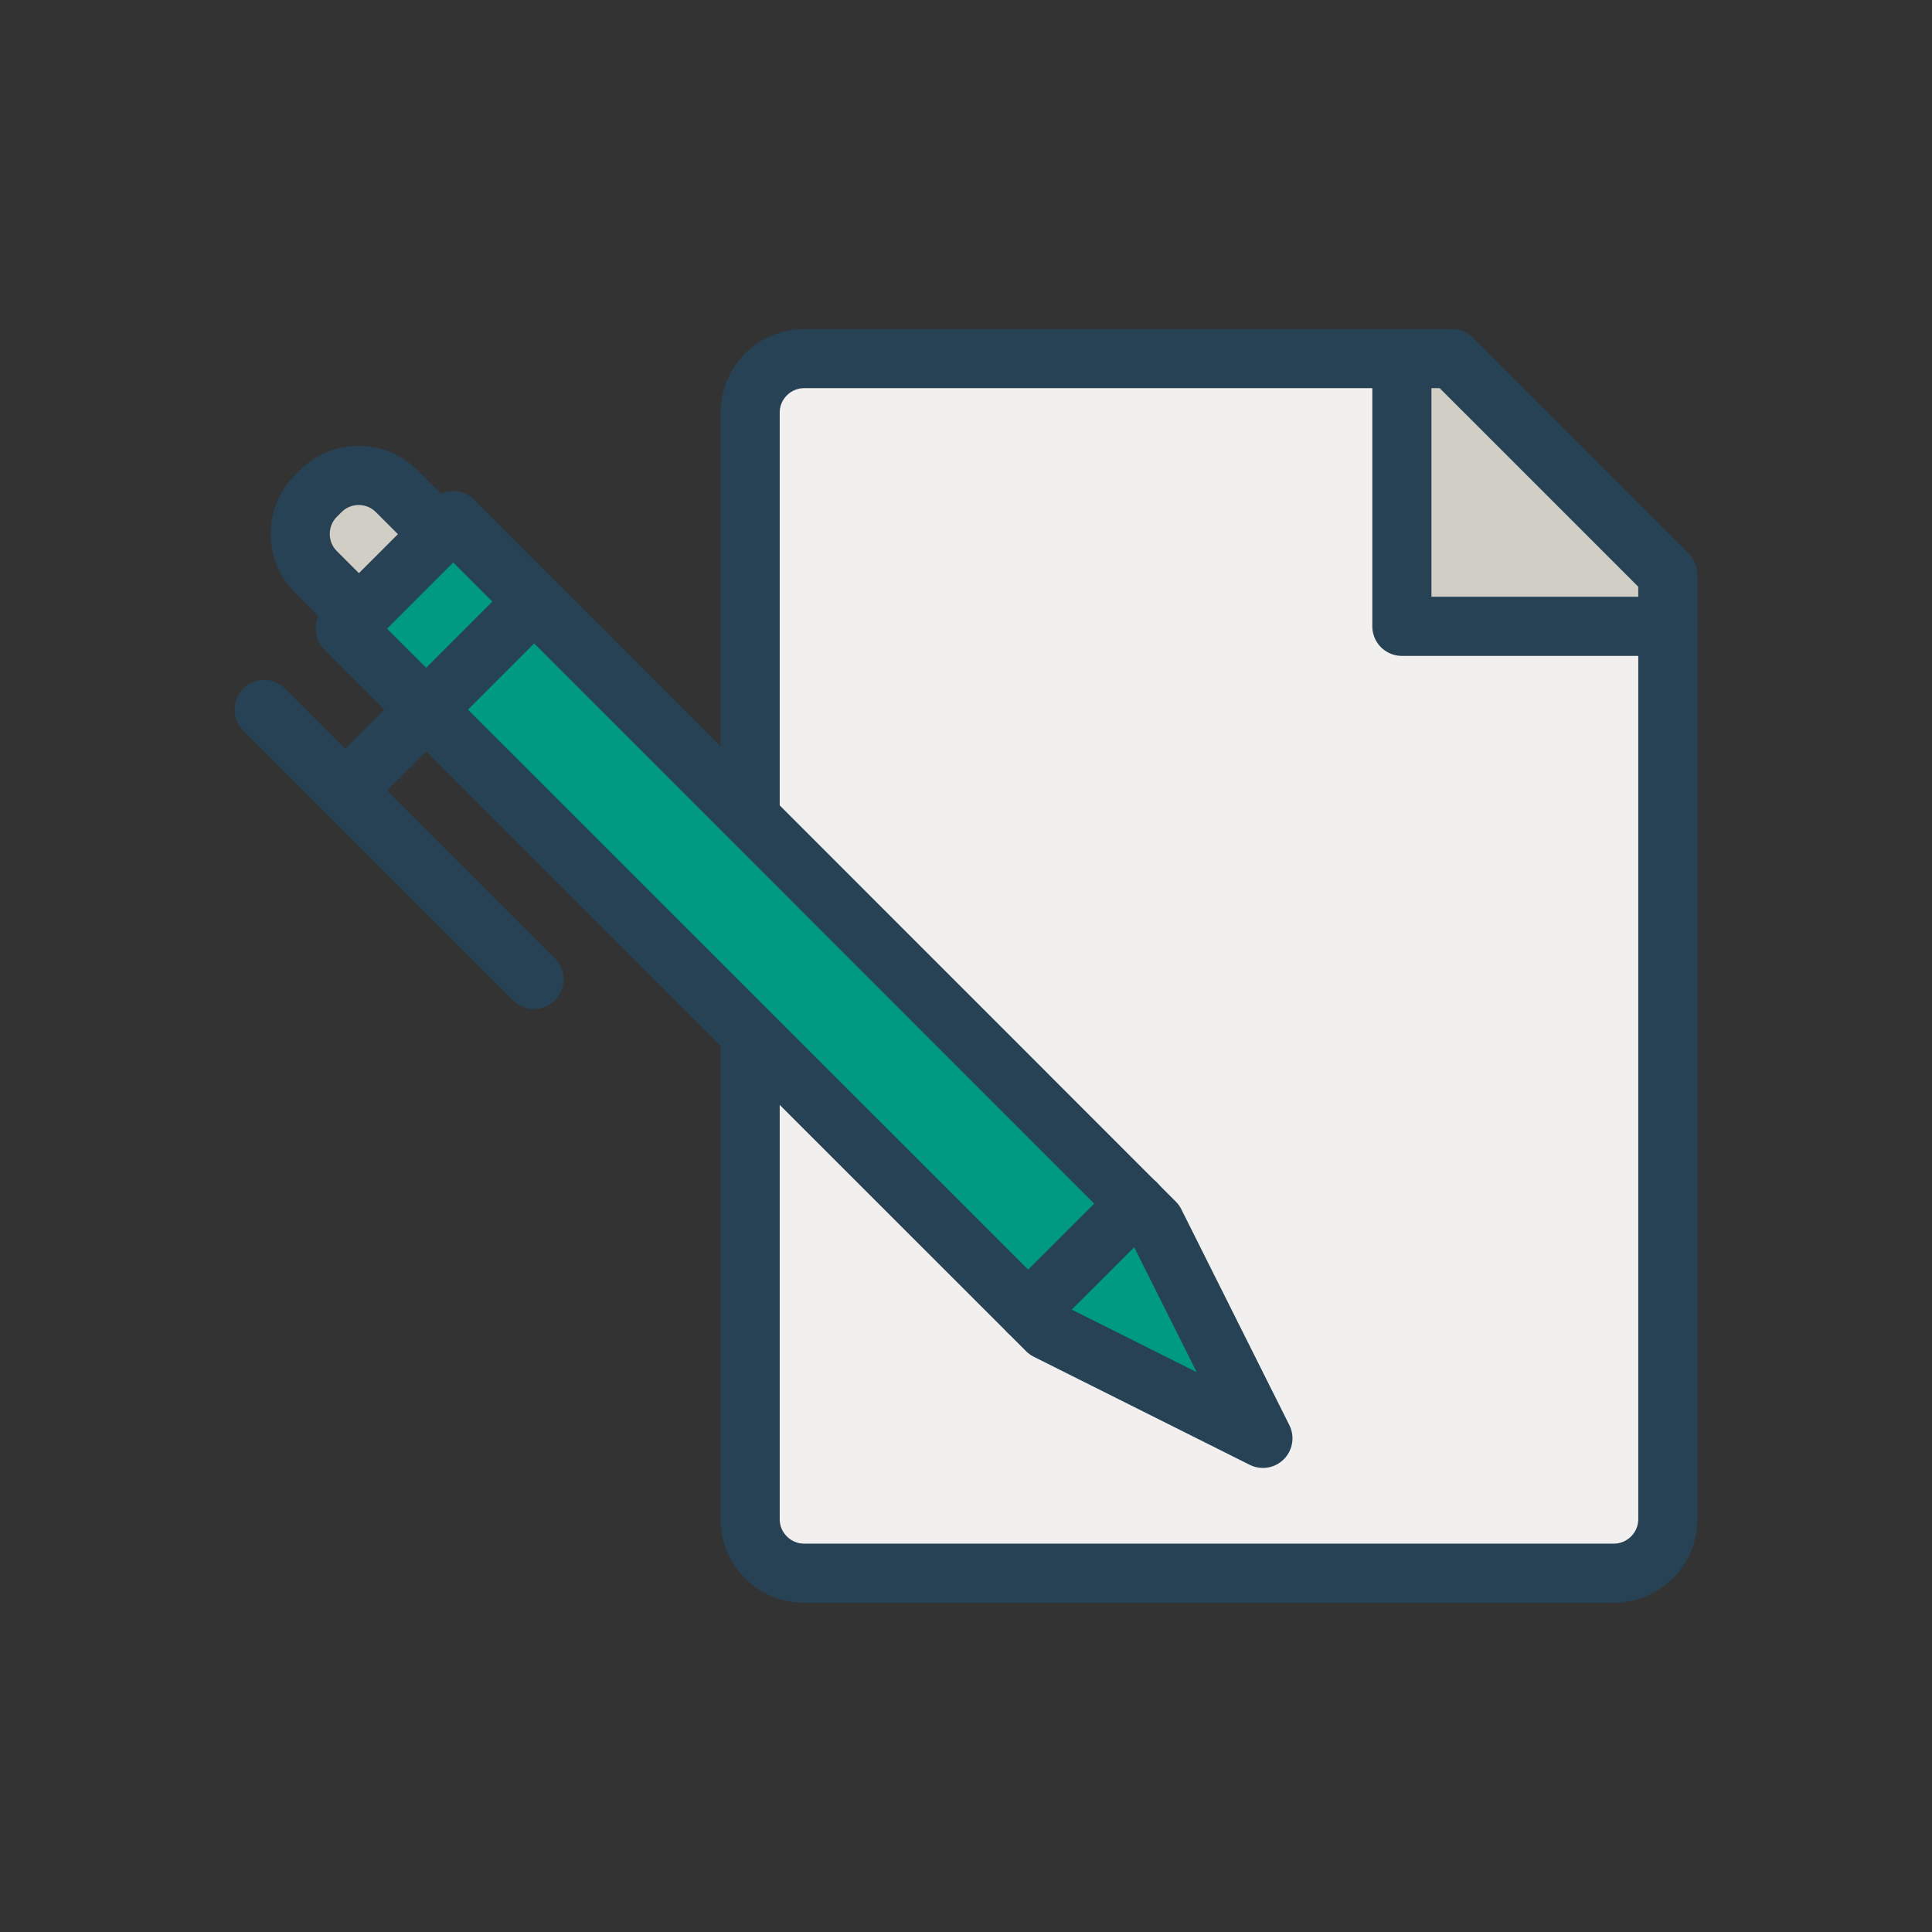 <?xml version="1.0" encoding="UTF-8"?> <svg xmlns="http://www.w3.org/2000/svg" id="a" data-name="Layer_1" viewBox="0 0 98 98"><rect x="0" y="0" width="98" height="98" fill="#333333" stroke="none"/><defs><style> .c { fill: none; } .c, .d, .e, .f, .g { stroke: #264254; } .c, .d, .f, .g { stroke-linecap: round; stroke-linejoin: round; stroke-width: 3px; } .d { fill: #009982; } .e { stroke-miterlimit: 10; } .e, .g { fill: #f1f0ee; } .h, .f { fill: #d1cec6; } </style></defs><path class="e" d="M40.79,18.2h32.86l10.95,10.95v47.92c0,1.51-1.23,2.74-2.74,2.74h-41.07c-1.51,0-2.74-1.23-2.74-2.74V20.93c0-1.51,1.23-2.74,2.74-2.74Z"></path><polygon class="h" points="72.27 18.2 72.27 30.52 84.6 30.52 72.27 18.2"></polygon><path class="c" d="M38.05,20.93c0-1.51,1.23-2.74,2.74-2.74h32.86l10.95,10.95v47.92c0,1.51-1.23,2.74-2.74,2.74h-41.07c-1.51,0-2.74-1.23-2.74-2.74V20.93Z"></path><polyline class="c" points="84.6 31.77 71.11 31.77 71.11 18.2"></polyline><g><path class="f" d="M22.3,27.09l-2.17-2.17c-1.07-1.07-2.8-1.07-3.87,0l-.23.23c-1.07,1.07-1.07,2.8,0,3.87l2.17,2.17"></path><polygon class="d" points="17.51 31.89 53.11 67.48 64.06 72.96 58.58 62.01 22.99 26.41 17.51 31.89"></polygon><line class="g" x1="57.63" y1="61.05" x2="52.15" y2="66.52"></line><line class="c" x1="27.09" y1="30.52" x2="17.51" y2="40.1"></line><line class="c" x1="13.4" y1="35.99" x2="27.09" y2="49.68"></line></g></svg> 
